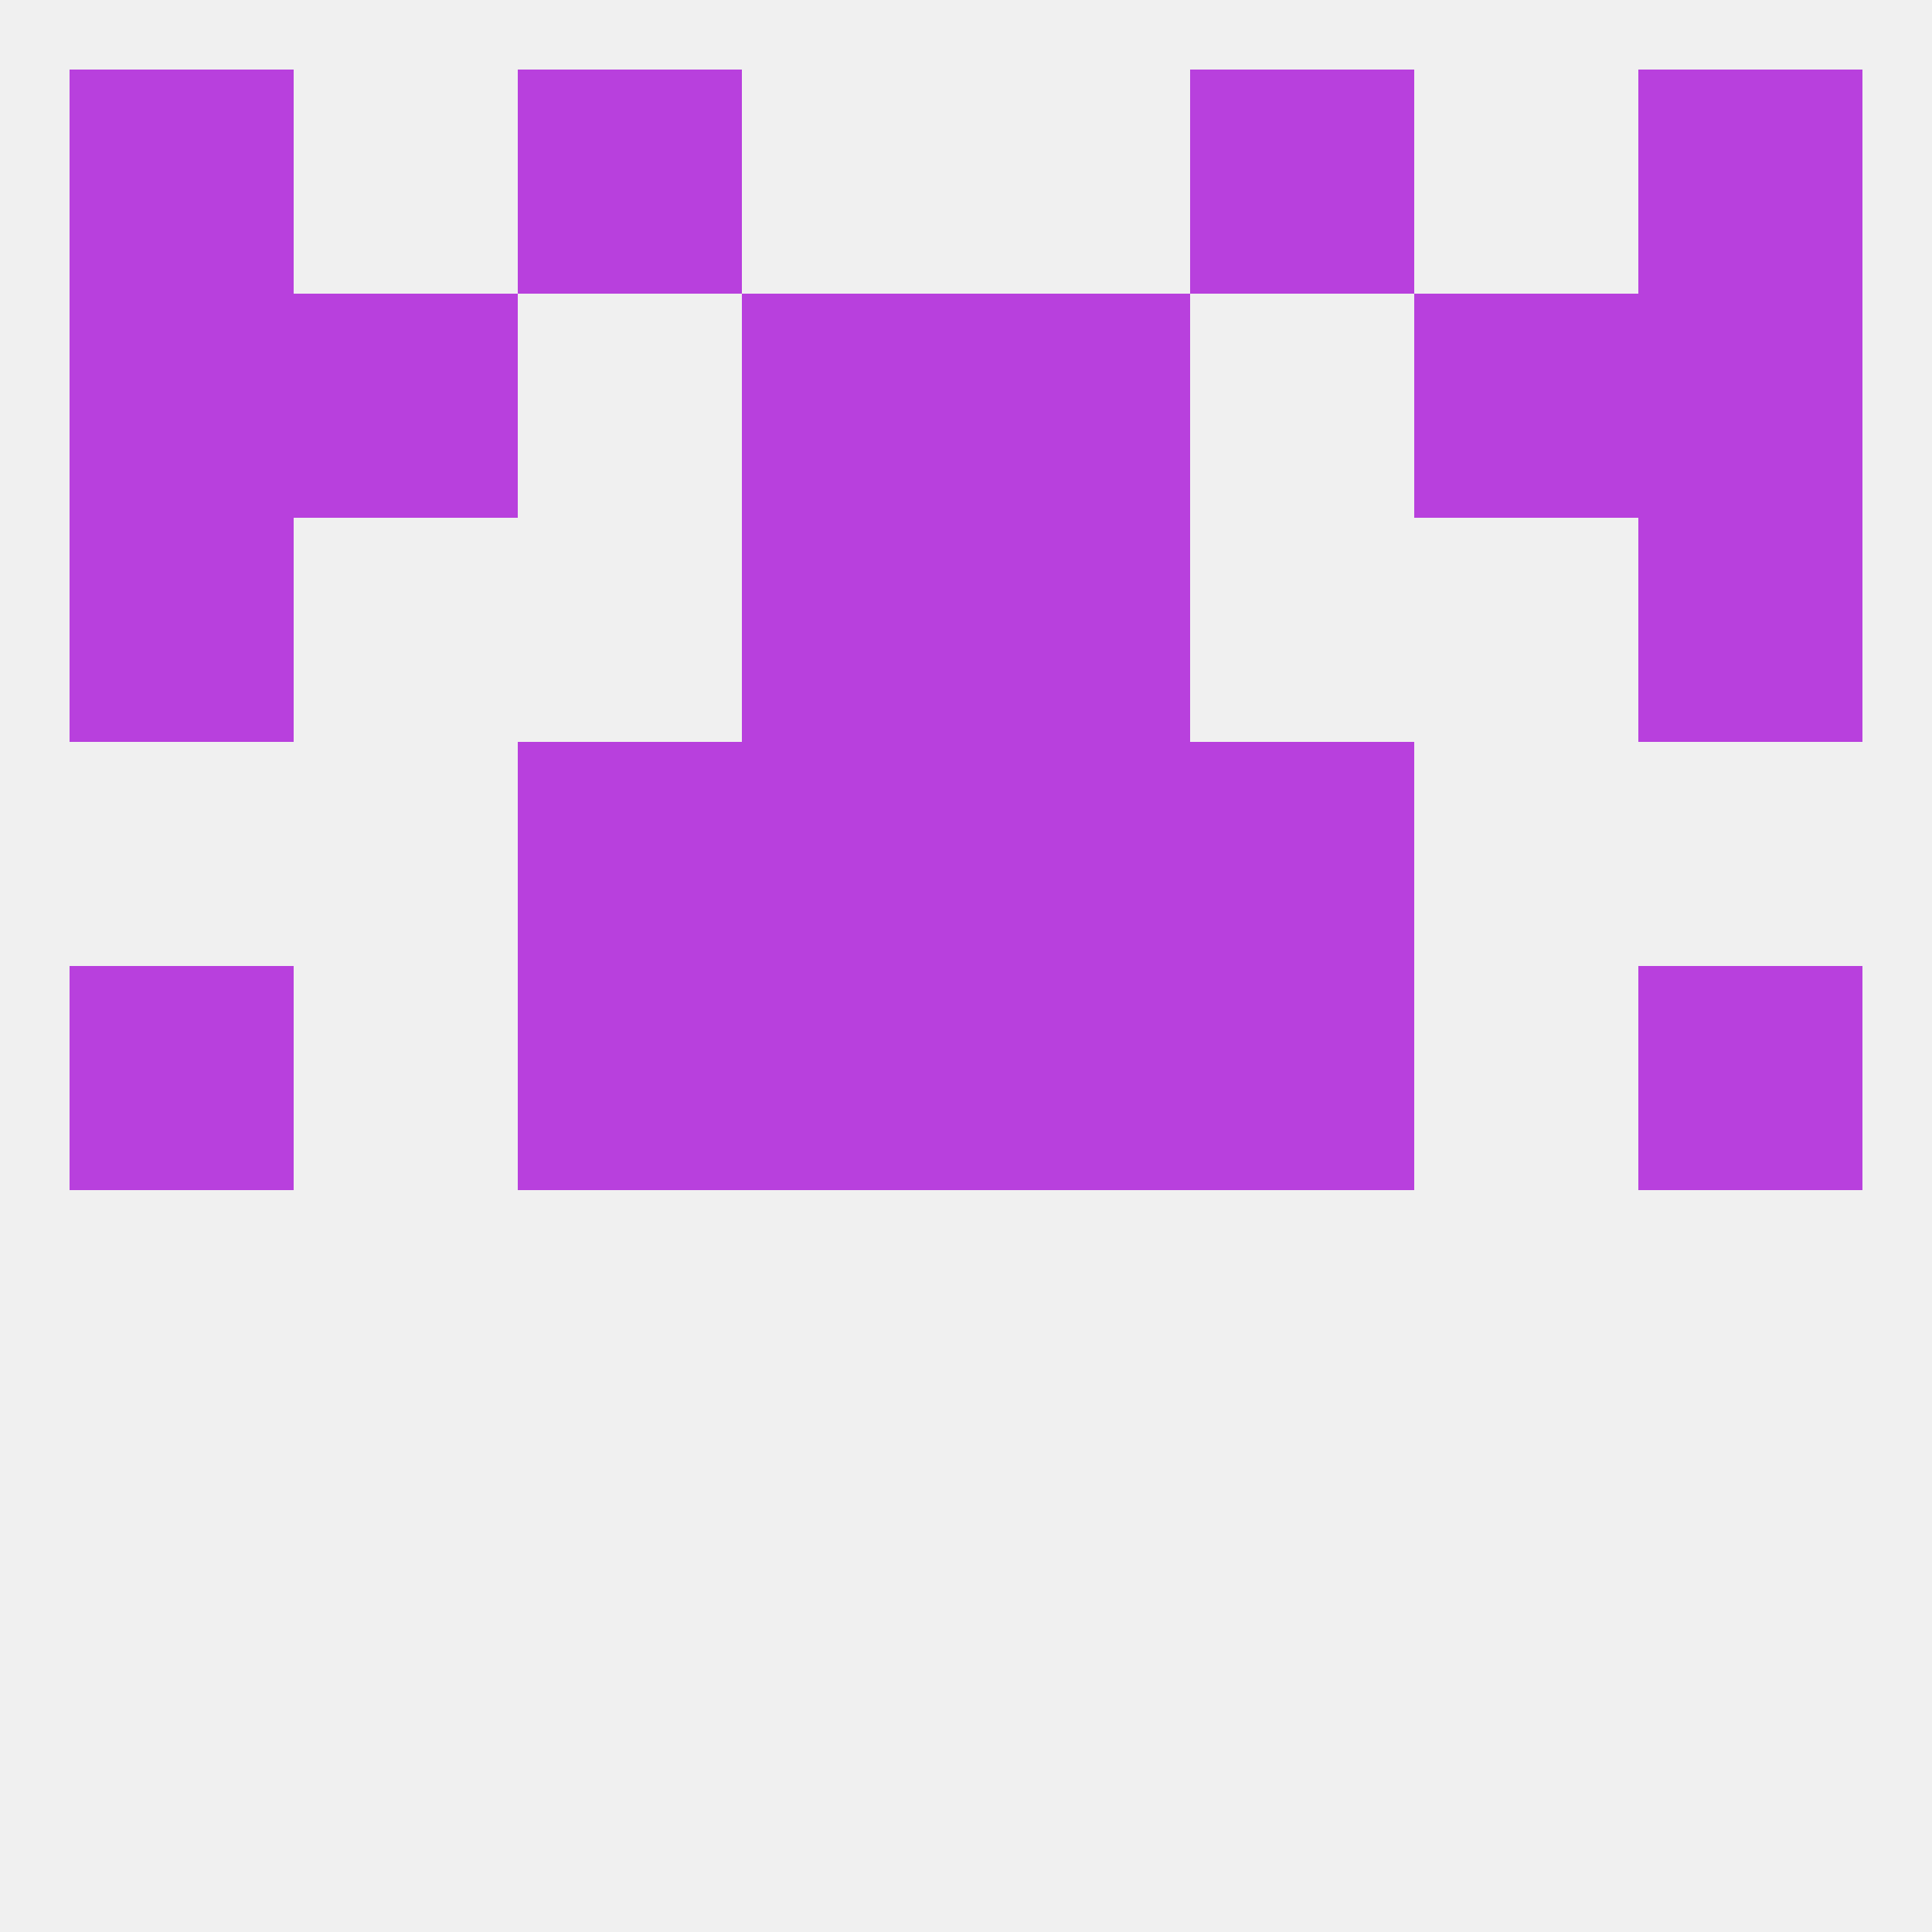 
<!--   <?xml version="1.0"?> -->
<svg version="1.1" baseprofile="full" xmlns="http://www.w3.org/2000/svg" xmlns:xlink="http://www.w3.org/1999/xlink" xmlns:ev="http://www.w3.org/2001/xml-events" width="250" height="250" viewBox="0 0 250 250" >
	<rect width="100%" height="100%" fill="rgba(240,240,240,255)"/>

	<rect x="38" y="38" width="29" height="29" fill="rgba(184,64,221,255)"/>
	<rect x="183" y="38" width="29" height="29" fill="rgba(184,64,221,255)"/>
	<rect x="96" y="38" width="29" height="29" fill="rgba(184,64,221,255)"/>
	<rect x="125" y="38" width="29" height="29" fill="rgba(184,64,221,255)"/>
	<rect x="9" y="38" width="29" height="29" fill="rgba(184,64,221,255)"/>
	<rect x="212" y="38" width="29" height="29" fill="rgba(184,64,221,255)"/>
	<rect x="9" y="9" width="29" height="29" fill="rgba(184,64,221,255)"/>
	<rect x="212" y="9" width="29" height="29" fill="rgba(184,64,221,255)"/>
	<rect x="67" y="9" width="29" height="29" fill="rgba(184,64,221,255)"/>
	<rect x="154" y="9" width="29" height="29" fill="rgba(184,64,221,255)"/>
	<rect x="9" y="125" width="29" height="29" fill="rgba(184,64,221,255)"/>
	<rect x="212" y="125" width="29" height="29" fill="rgba(184,64,221,255)"/>
	<rect x="96" y="125" width="29" height="29" fill="rgba(184,64,221,255)"/>
	<rect x="125" y="125" width="29" height="29" fill="rgba(184,64,221,255)"/>
	<rect x="67" y="125" width="29" height="29" fill="rgba(184,64,221,255)"/>
	<rect x="154" y="125" width="29" height="29" fill="rgba(184,64,221,255)"/>
	<rect x="154" y="96" width="29" height="29" fill="rgba(184,64,221,255)"/>
	<rect x="96" y="96" width="29" height="29" fill="rgba(184,64,221,255)"/>
	<rect x="125" y="96" width="29" height="29" fill="rgba(184,64,221,255)"/>
	<rect x="67" y="96" width="29" height="29" fill="rgba(184,64,221,255)"/>
	<rect x="212" y="67" width="29" height="29" fill="rgba(184,64,221,255)"/>
	<rect x="96" y="67" width="29" height="29" fill="rgba(184,64,221,255)"/>
	<rect x="125" y="67" width="29" height="29" fill="rgba(184,64,221,255)"/>
	<rect x="9" y="67" width="29" height="29" fill="rgba(184,64,221,255)"/>
</svg>
